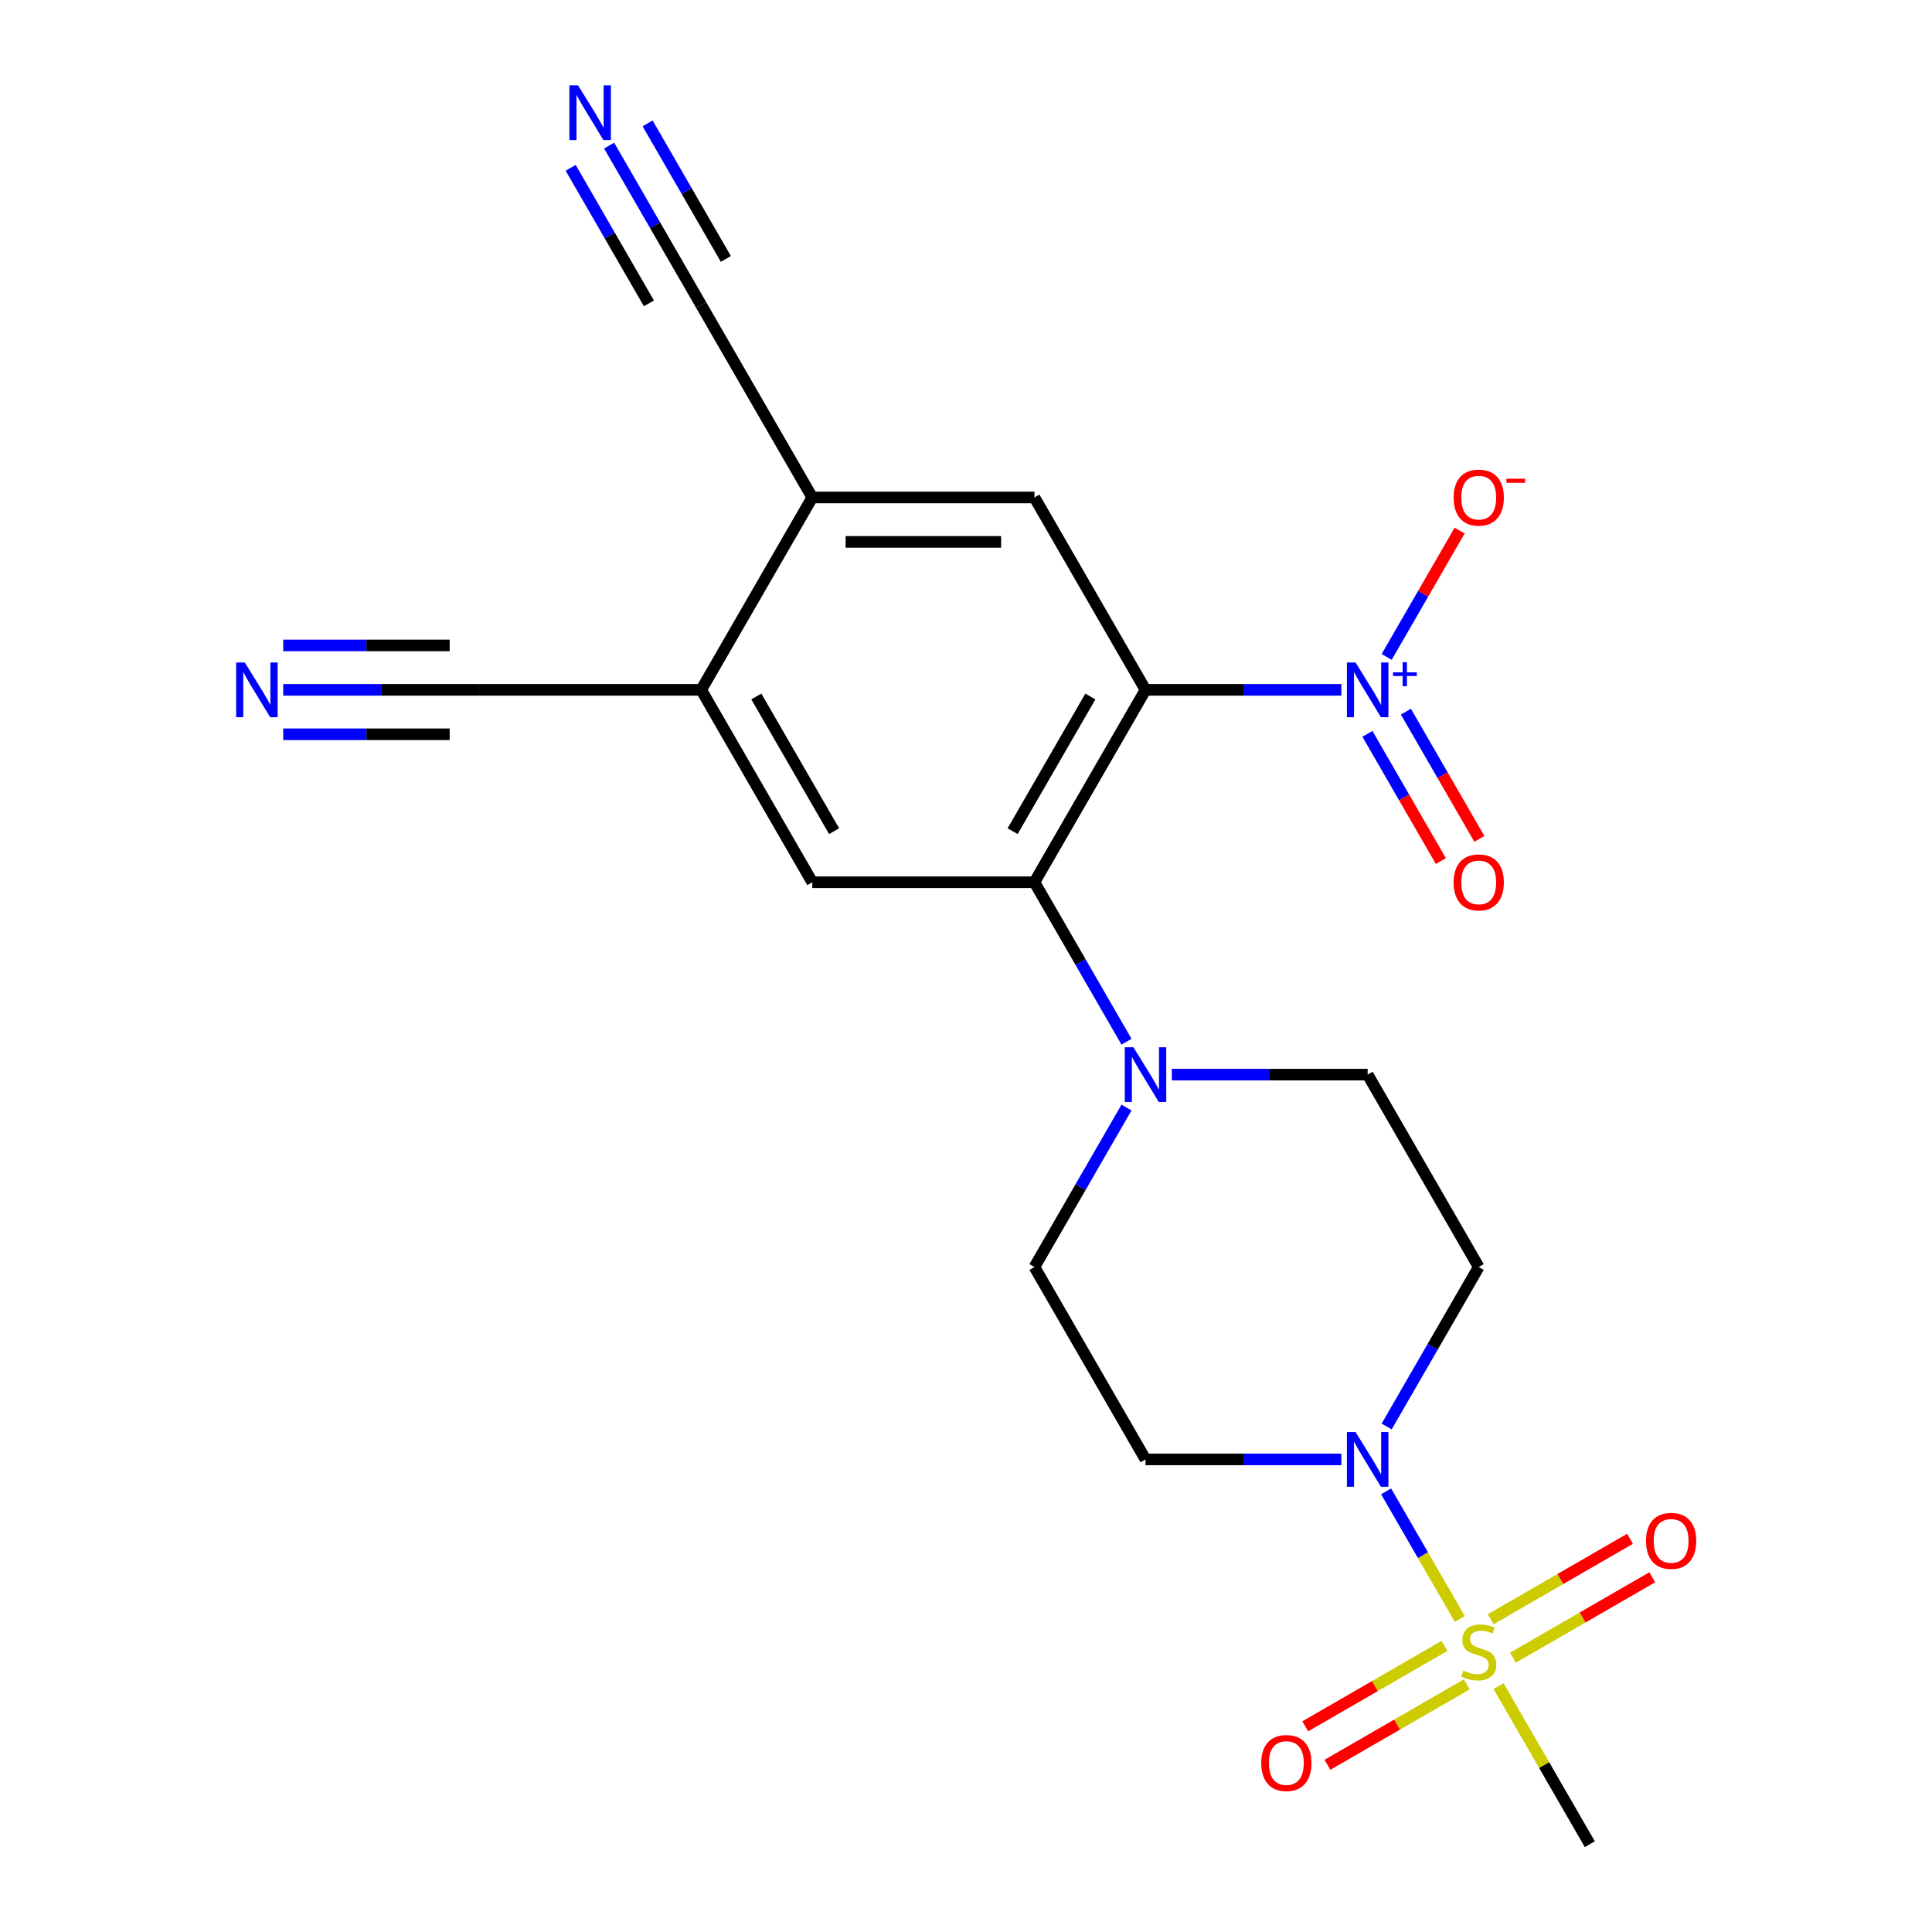 <?xml version='1.0' encoding='iso-8859-1'?>
<svg version='1.1' baseProfile='full'
              xmlns='http://www.w3.org/2000/svg'
                      xmlns:rdkit='http://www.rdkit.org/xml'
                      xmlns:xlink='http://www.w3.org/1999/xlink'
                  xml:space='preserve'
width='1000px' height='1000px' viewBox='0 0 1000 1000'>
<!-- END OF HEADER -->
<rect style='opacity:1.0;fill:#FFFFFF;stroke:none' width='1000' height='1000' x='0' y='0'> </rect>
<path class='bond-1' d='M 592.914,357.065 L 643.6,357.065' style='fill:none;fill-rule:evenodd;stroke:#000000;stroke-width:6px;stroke-linecap:butt;stroke-linejoin:miter;stroke-opacity:1' />
<path class='bond-1' d='M 643.6,357.065 L 694.285,357.065' style='fill:none;fill-rule:evenodd;stroke:#0000FF;stroke-width:6px;stroke-linecap:butt;stroke-linejoin:miter;stroke-opacity:1' />
<path class='bond-2' d='M 592.914,357.065 L 535.422,456.645' style='fill:none;fill-rule:evenodd;stroke:#000000;stroke-width:6px;stroke-linecap:butt;stroke-linejoin:miter;stroke-opacity:1' />
<path class='bond-2' d='M 564.374,360.503 L 524.13,430.21' style='fill:none;fill-rule:evenodd;stroke:#000000;stroke-width:6px;stroke-linecap:butt;stroke-linejoin:miter;stroke-opacity:1' />
<path class='bond-5' d='M 592.914,357.065 L 535.422,257.485' style='fill:none;fill-rule:evenodd;stroke:#000000;stroke-width:6px;stroke-linecap:butt;stroke-linejoin:miter;stroke-opacity:1' />
<path class='bond-0' d='M 755.58,837.971 L 736.516,804.95' style='fill:none;fill-rule:evenodd;stroke:#CCCC00;stroke-width:6px;stroke-linecap:butt;stroke-linejoin:miter;stroke-opacity:1' />
<path class='bond-0' d='M 736.516,804.95 L 717.451,771.929' style='fill:none;fill-rule:evenodd;stroke:#0000FF;stroke-width:6px;stroke-linecap:butt;stroke-linejoin:miter;stroke-opacity:1' />
<path class='bond-15' d='M 783.096,858.021 L 819.144,837.209' style='fill:none;fill-rule:evenodd;stroke:#CCCC00;stroke-width:6px;stroke-linecap:butt;stroke-linejoin:miter;stroke-opacity:1' />
<path class='bond-15' d='M 819.144,837.209 L 855.192,816.397' style='fill:none;fill-rule:evenodd;stroke:#FF0000;stroke-width:6px;stroke-linecap:butt;stroke-linejoin:miter;stroke-opacity:1' />
<path class='bond-15' d='M 771.597,838.105 L 807.645,817.293' style='fill:none;fill-rule:evenodd;stroke:#CCCC00;stroke-width:6px;stroke-linecap:butt;stroke-linejoin:miter;stroke-opacity:1' />
<path class='bond-15' d='M 807.645,817.293 L 843.693,796.481' style='fill:none;fill-rule:evenodd;stroke:#FF0000;stroke-width:6px;stroke-linecap:butt;stroke-linejoin:miter;stroke-opacity:1' />
<path class='bond-16' d='M 747.688,851.909 L 711.64,872.722' style='fill:none;fill-rule:evenodd;stroke:#CCCC00;stroke-width:6px;stroke-linecap:butt;stroke-linejoin:miter;stroke-opacity:1' />
<path class='bond-16' d='M 711.64,872.722 L 675.592,893.534' style='fill:none;fill-rule:evenodd;stroke:#FF0000;stroke-width:6px;stroke-linecap:butt;stroke-linejoin:miter;stroke-opacity:1' />
<path class='bond-16' d='M 759.187,871.825 L 723.139,892.638' style='fill:none;fill-rule:evenodd;stroke:#CCCC00;stroke-width:6px;stroke-linecap:butt;stroke-linejoin:miter;stroke-opacity:1' />
<path class='bond-16' d='M 723.139,892.638 L 687.091,913.45' style='fill:none;fill-rule:evenodd;stroke:#FF0000;stroke-width:6px;stroke-linecap:butt;stroke-linejoin:miter;stroke-opacity:1' />
<path class='bond-21' d='M 775.643,872.72 L 799.264,913.633' style='fill:none;fill-rule:evenodd;stroke:#CCCC00;stroke-width:6px;stroke-linecap:butt;stroke-linejoin:miter;stroke-opacity:1' />
<path class='bond-21' d='M 799.264,913.633 L 822.885,954.545' style='fill:none;fill-rule:evenodd;stroke:#000000;stroke-width:6px;stroke-linecap:butt;stroke-linejoin:miter;stroke-opacity:1' />
<path class='bond-17' d='M 717.734,340.03 L 736.615,307.329' style='fill:none;fill-rule:evenodd;stroke:#0000FF;stroke-width:6px;stroke-linecap:butt;stroke-linejoin:miter;stroke-opacity:1' />
<path class='bond-17' d='M 736.615,307.329 L 755.495,274.628' style='fill:none;fill-rule:evenodd;stroke:#FF0000;stroke-width:6px;stroke-linecap:butt;stroke-linejoin:miter;stroke-opacity:1' />
<path class='bond-18' d='M 707.776,379.849 L 726.784,412.77' style='fill:none;fill-rule:evenodd;stroke:#0000FF;stroke-width:6px;stroke-linecap:butt;stroke-linejoin:miter;stroke-opacity:1' />
<path class='bond-18' d='M 726.784,412.77 L 745.791,445.691' style='fill:none;fill-rule:evenodd;stroke:#FF0000;stroke-width:6px;stroke-linecap:butt;stroke-linejoin:miter;stroke-opacity:1' />
<path class='bond-18' d='M 727.692,368.35 L 746.7,401.272' style='fill:none;fill-rule:evenodd;stroke:#0000FF;stroke-width:6px;stroke-linecap:butt;stroke-linejoin:miter;stroke-opacity:1' />
<path class='bond-18' d='M 746.7,401.272 L 765.707,434.193' style='fill:none;fill-rule:evenodd;stroke:#FF0000;stroke-width:6px;stroke-linecap:butt;stroke-linejoin:miter;stroke-opacity:1' />
<path class='bond-4' d='M 535.422,456.645 L 559.251,497.918' style='fill:none;fill-rule:evenodd;stroke:#000000;stroke-width:6px;stroke-linecap:butt;stroke-linejoin:miter;stroke-opacity:1' />
<path class='bond-4' d='M 559.251,497.918 L 583.079,539.191' style='fill:none;fill-rule:evenodd;stroke:#0000FF;stroke-width:6px;stroke-linecap:butt;stroke-linejoin:miter;stroke-opacity:1' />
<path class='bond-6' d='M 535.422,456.645 L 420.437,456.645' style='fill:none;fill-rule:evenodd;stroke:#000000;stroke-width:6px;stroke-linecap:butt;stroke-linejoin:miter;stroke-opacity:1' />
<path class='bond-3' d='M 694.285,755.385 L 643.6,755.385' style='fill:none;fill-rule:evenodd;stroke:#0000FF;stroke-width:6px;stroke-linecap:butt;stroke-linejoin:miter;stroke-opacity:1' />
<path class='bond-3' d='M 643.6,755.385 L 592.914,755.385' style='fill:none;fill-rule:evenodd;stroke:#000000;stroke-width:6px;stroke-linecap:butt;stroke-linejoin:miter;stroke-opacity:1' />
<path class='bond-23' d='M 717.734,738.351 L 741.563,697.078' style='fill:none;fill-rule:evenodd;stroke:#0000FF;stroke-width:6px;stroke-linecap:butt;stroke-linejoin:miter;stroke-opacity:1' />
<path class='bond-23' d='M 741.563,697.078 L 765.392,655.805' style='fill:none;fill-rule:evenodd;stroke:#000000;stroke-width:6px;stroke-linecap:butt;stroke-linejoin:miter;stroke-opacity:1' />
<path class='bond-19' d='M 606.529,556.225 L 657.214,556.225' style='fill:none;fill-rule:evenodd;stroke:#0000FF;stroke-width:6px;stroke-linecap:butt;stroke-linejoin:miter;stroke-opacity:1' />
<path class='bond-19' d='M 657.214,556.225 L 707.9,556.225' style='fill:none;fill-rule:evenodd;stroke:#000000;stroke-width:6px;stroke-linecap:butt;stroke-linejoin:miter;stroke-opacity:1' />
<path class='bond-20' d='M 583.079,573.26 L 559.251,614.532' style='fill:none;fill-rule:evenodd;stroke:#0000FF;stroke-width:6px;stroke-linecap:butt;stroke-linejoin:miter;stroke-opacity:1' />
<path class='bond-20' d='M 559.251,614.532 L 535.422,655.805' style='fill:none;fill-rule:evenodd;stroke:#000000;stroke-width:6px;stroke-linecap:butt;stroke-linejoin:miter;stroke-opacity:1' />
<path class='bond-7' d='M 535.422,257.485 L 420.437,257.485' style='fill:none;fill-rule:evenodd;stroke:#000000;stroke-width:6px;stroke-linecap:butt;stroke-linejoin:miter;stroke-opacity:1' />
<path class='bond-7' d='M 518.174,280.482 L 437.684,280.482' style='fill:none;fill-rule:evenodd;stroke:#000000;stroke-width:6px;stroke-linecap:butt;stroke-linejoin:miter;stroke-opacity:1' />
<path class='bond-22' d='M 420.437,456.645 L 362.944,357.065' style='fill:none;fill-rule:evenodd;stroke:#000000;stroke-width:6px;stroke-linecap:butt;stroke-linejoin:miter;stroke-opacity:1' />
<path class='bond-22' d='M 431.729,430.21 L 391.484,360.503' style='fill:none;fill-rule:evenodd;stroke:#000000;stroke-width:6px;stroke-linecap:butt;stroke-linejoin:miter;stroke-opacity:1' />
<path class='bond-8' d='M 420.437,257.485 L 362.944,357.065' style='fill:none;fill-rule:evenodd;stroke:#000000;stroke-width:6px;stroke-linecap:butt;stroke-linejoin:miter;stroke-opacity:1' />
<path class='bond-12' d='M 420.437,257.485 L 362.944,157.905' style='fill:none;fill-rule:evenodd;stroke:#000000;stroke-width:6px;stroke-linecap:butt;stroke-linejoin:miter;stroke-opacity:1' />
<path class='bond-11' d='M 362.944,357.065 L 247.959,357.065' style='fill:none;fill-rule:evenodd;stroke:#000000;stroke-width:6px;stroke-linecap:butt;stroke-linejoin:miter;stroke-opacity:1' />
<path class='bond-9' d='M 315.286,75.359 L 339.115,116.632' style='fill:none;fill-rule:evenodd;stroke:#0000FF;stroke-width:6px;stroke-linecap:butt;stroke-linejoin:miter;stroke-opacity:1' />
<path class='bond-9' d='M 339.115,116.632 L 362.944,157.905' style='fill:none;fill-rule:evenodd;stroke:#000000;stroke-width:6px;stroke-linecap:butt;stroke-linejoin:miter;stroke-opacity:1' />
<path class='bond-9' d='M 295.37,86.858 L 315.625,121.94' style='fill:none;fill-rule:evenodd;stroke:#0000FF;stroke-width:6px;stroke-linecap:butt;stroke-linejoin:miter;stroke-opacity:1' />
<path class='bond-9' d='M 315.625,121.94 L 335.879,157.022' style='fill:none;fill-rule:evenodd;stroke:#000000;stroke-width:6px;stroke-linecap:butt;stroke-linejoin:miter;stroke-opacity:1' />
<path class='bond-9' d='M 335.202,63.861 L 355.457,98.943' style='fill:none;fill-rule:evenodd;stroke:#0000FF;stroke-width:6px;stroke-linecap:butt;stroke-linejoin:miter;stroke-opacity:1' />
<path class='bond-9' d='M 355.457,98.943 L 375.711,134.024' style='fill:none;fill-rule:evenodd;stroke:#000000;stroke-width:6px;stroke-linecap:butt;stroke-linejoin:miter;stroke-opacity:1' />
<path class='bond-10' d='M 146.588,357.065 L 197.274,357.065' style='fill:none;fill-rule:evenodd;stroke:#0000FF;stroke-width:6px;stroke-linecap:butt;stroke-linejoin:miter;stroke-opacity:1' />
<path class='bond-10' d='M 197.274,357.065 L 247.959,357.065' style='fill:none;fill-rule:evenodd;stroke:#000000;stroke-width:6px;stroke-linecap:butt;stroke-linejoin:miter;stroke-opacity:1' />
<path class='bond-10' d='M 146.588,380.062 L 189.671,380.062' style='fill:none;fill-rule:evenodd;stroke:#0000FF;stroke-width:6px;stroke-linecap:butt;stroke-linejoin:miter;stroke-opacity:1' />
<path class='bond-10' d='M 189.671,380.062 L 232.753,380.062' style='fill:none;fill-rule:evenodd;stroke:#000000;stroke-width:6px;stroke-linecap:butt;stroke-linejoin:miter;stroke-opacity:1' />
<path class='bond-10' d='M 146.588,334.068 L 189.671,334.068' style='fill:none;fill-rule:evenodd;stroke:#0000FF;stroke-width:6px;stroke-linecap:butt;stroke-linejoin:miter;stroke-opacity:1' />
<path class='bond-10' d='M 189.671,334.068 L 232.753,334.068' style='fill:none;fill-rule:evenodd;stroke:#000000;stroke-width:6px;stroke-linecap:butt;stroke-linejoin:miter;stroke-opacity:1' />
<path class='bond-13' d='M 765.392,655.805 L 707.9,556.225' style='fill:none;fill-rule:evenodd;stroke:#000000;stroke-width:6px;stroke-linecap:butt;stroke-linejoin:miter;stroke-opacity:1' />
<path class='bond-14' d='M 592.914,755.385 L 535.422,655.805' style='fill:none;fill-rule:evenodd;stroke:#000000;stroke-width:6px;stroke-linecap:butt;stroke-linejoin:miter;stroke-opacity:1' />
<path  class='atom-1' d='M 757.392 864.685
Q 757.712 864.805, 759.032 865.365
Q 760.352 865.925, 761.792 866.285
Q 763.272 866.605, 764.712 866.605
Q 767.392 866.605, 768.952 865.325
Q 770.512 864.005, 770.512 861.725
Q 770.512 860.165, 769.712 859.205
Q 768.952 858.245, 767.752 857.725
Q 766.552 857.205, 764.552 856.605
Q 762.032 855.845, 760.512 855.125
Q 759.032 854.405, 757.952 852.885
Q 756.912 851.365, 756.912 848.805
Q 756.912 845.245, 759.312 843.045
Q 761.752 840.845, 766.552 840.845
Q 769.832 840.845, 773.552 842.405
L 772.632 845.485
Q 769.232 844.085, 766.672 844.085
Q 763.912 844.085, 762.392 845.245
Q 760.872 846.365, 760.912 848.325
Q 760.912 849.845, 761.672 850.765
Q 762.472 851.685, 763.592 852.205
Q 764.752 852.725, 766.672 853.325
Q 769.232 854.125, 770.752 854.925
Q 772.272 855.725, 773.352 857.365
Q 774.472 858.965, 774.472 861.725
Q 774.472 865.645, 771.832 867.765
Q 769.232 869.845, 764.872 869.845
Q 762.352 869.845, 760.432 869.285
Q 758.552 868.765, 756.312 867.845
L 757.392 864.685
' fill='#CCCC00'/>
<path  class='atom-2' d='M 701.64 342.905
L 710.92 357.905
Q 711.84 359.385, 713.32 362.065
Q 714.8 364.745, 714.88 364.905
L 714.88 342.905
L 718.64 342.905
L 718.64 371.225
L 714.76 371.225
L 704.8 354.825
Q 703.64 352.905, 702.4 350.705
Q 701.2 348.505, 700.84 347.825
L 700.84 371.225
L 697.16 371.225
L 697.16 342.905
L 701.64 342.905
' fill='#0000FF'/>
<path  class='atom-2' d='M 721.016 348.01
L 726.005 348.01
L 726.005 342.756
L 728.223 342.756
L 728.223 348.01
L 733.344 348.01
L 733.344 349.911
L 728.223 349.911
L 728.223 355.191
L 726.005 355.191
L 726.005 349.911
L 721.016 349.911
L 721.016 348.01
' fill='#0000FF'/>
<path  class='atom-4' d='M 701.64 741.225
L 710.92 756.225
Q 711.84 757.705, 713.32 760.385
Q 714.8 763.065, 714.88 763.225
L 714.88 741.225
L 718.64 741.225
L 718.64 769.545
L 714.76 769.545
L 704.8 753.145
Q 703.64 751.225, 702.4 749.025
Q 701.2 746.825, 700.84 746.145
L 700.84 769.545
L 697.16 769.545
L 697.16 741.225
L 701.64 741.225
' fill='#0000FF'/>
<path  class='atom-5' d='M 586.654 542.065
L 595.934 557.065
Q 596.854 558.545, 598.334 561.225
Q 599.814 563.905, 599.894 564.065
L 599.894 542.065
L 603.654 542.065
L 603.654 570.385
L 599.774 570.385
L 589.814 553.985
Q 588.654 552.065, 587.414 549.865
Q 586.214 547.665, 585.854 546.985
L 585.854 570.385
L 582.174 570.385
L 582.174 542.065
L 586.654 542.065
' fill='#0000FF'/>
<path  class='atom-10' d='M 299.191 44.165
L 308.471 59.165
Q 309.391 60.645, 310.871 63.325
Q 312.351 66.005, 312.431 66.165
L 312.431 44.165
L 316.191 44.165
L 316.191 72.485
L 312.311 72.485
L 302.351 56.085
Q 301.191 54.165, 299.951 51.965
Q 298.751 49.765, 298.391 49.085
L 298.391 72.485
L 294.711 72.485
L 294.711 44.165
L 299.191 44.165
' fill='#0000FF'/>
<path  class='atom-11' d='M 126.714 342.905
L 135.994 357.905
Q 136.914 359.385, 138.394 362.065
Q 139.874 364.745, 139.954 364.905
L 139.954 342.905
L 143.714 342.905
L 143.714 371.225
L 139.834 371.225
L 129.874 354.825
Q 128.714 352.905, 127.474 350.705
Q 126.274 348.505, 125.914 347.825
L 125.914 371.225
L 122.234 371.225
L 122.234 342.905
L 126.714 342.905
' fill='#0000FF'/>
<path  class='atom-16' d='M 851.972 797.553
Q 851.972 790.753, 855.332 786.953
Q 858.692 783.153, 864.972 783.153
Q 871.252 783.153, 874.612 786.953
Q 877.972 790.753, 877.972 797.553
Q 877.972 804.433, 874.572 808.353
Q 871.172 812.233, 864.972 812.233
Q 858.732 812.233, 855.332 808.353
Q 851.972 804.473, 851.972 797.553
M 864.972 809.033
Q 869.292 809.033, 871.612 806.153
Q 873.972 803.233, 873.972 797.553
Q 873.972 791.993, 871.612 789.193
Q 869.292 786.353, 864.972 786.353
Q 860.652 786.353, 858.292 789.153
Q 855.972 791.953, 855.972 797.553
Q 855.972 803.273, 858.292 806.153
Q 860.652 809.033, 864.972 809.033
' fill='#FF0000'/>
<path  class='atom-17' d='M 652.812 912.538
Q 652.812 905.738, 656.172 901.938
Q 659.532 898.138, 665.812 898.138
Q 672.092 898.138, 675.452 901.938
Q 678.812 905.738, 678.812 912.538
Q 678.812 919.418, 675.412 923.338
Q 672.012 927.218, 665.812 927.218
Q 659.572 927.218, 656.172 923.338
Q 652.812 919.458, 652.812 912.538
M 665.812 924.018
Q 670.132 924.018, 672.452 921.138
Q 674.812 918.218, 674.812 912.538
Q 674.812 906.978, 672.452 904.178
Q 670.132 901.338, 665.812 901.338
Q 661.492 901.338, 659.132 904.138
Q 656.812 906.938, 656.812 912.538
Q 656.812 918.258, 659.132 921.138
Q 661.492 924.018, 665.812 924.018
' fill='#FF0000'/>
<path  class='atom-18' d='M 752.392 257.565
Q 752.392 250.765, 755.752 246.965
Q 759.112 243.165, 765.392 243.165
Q 771.672 243.165, 775.032 246.965
Q 778.392 250.765, 778.392 257.565
Q 778.392 264.445, 774.992 268.365
Q 771.592 272.245, 765.392 272.245
Q 759.152 272.245, 755.752 268.365
Q 752.392 264.485, 752.392 257.565
M 765.392 269.045
Q 769.712 269.045, 772.032 266.165
Q 774.392 263.245, 774.392 257.565
Q 774.392 252.005, 772.032 249.205
Q 769.712 246.365, 765.392 246.365
Q 761.072 246.365, 758.712 249.165
Q 756.392 251.965, 756.392 257.565
Q 756.392 263.285, 758.712 266.165
Q 761.072 269.045, 765.392 269.045
' fill='#FF0000'/>
<path  class='atom-18' d='M 779.712 247.787
L 789.401 247.787
L 789.401 249.899
L 779.712 249.899
L 779.712 247.787
' fill='#FF0000'/>
<path  class='atom-19' d='M 752.392 456.725
Q 752.392 449.925, 755.752 446.125
Q 759.112 442.325, 765.392 442.325
Q 771.672 442.325, 775.032 446.125
Q 778.392 449.925, 778.392 456.725
Q 778.392 463.605, 774.992 467.525
Q 771.592 471.405, 765.392 471.405
Q 759.152 471.405, 755.752 467.525
Q 752.392 463.645, 752.392 456.725
M 765.392 468.205
Q 769.712 468.205, 772.032 465.325
Q 774.392 462.405, 774.392 456.725
Q 774.392 451.165, 772.032 448.365
Q 769.712 445.525, 765.392 445.525
Q 761.072 445.525, 758.712 448.325
Q 756.392 451.125, 756.392 456.725
Q 756.392 462.445, 758.712 465.325
Q 761.072 468.205, 765.392 468.205
' fill='#FF0000'/>
</svg>
